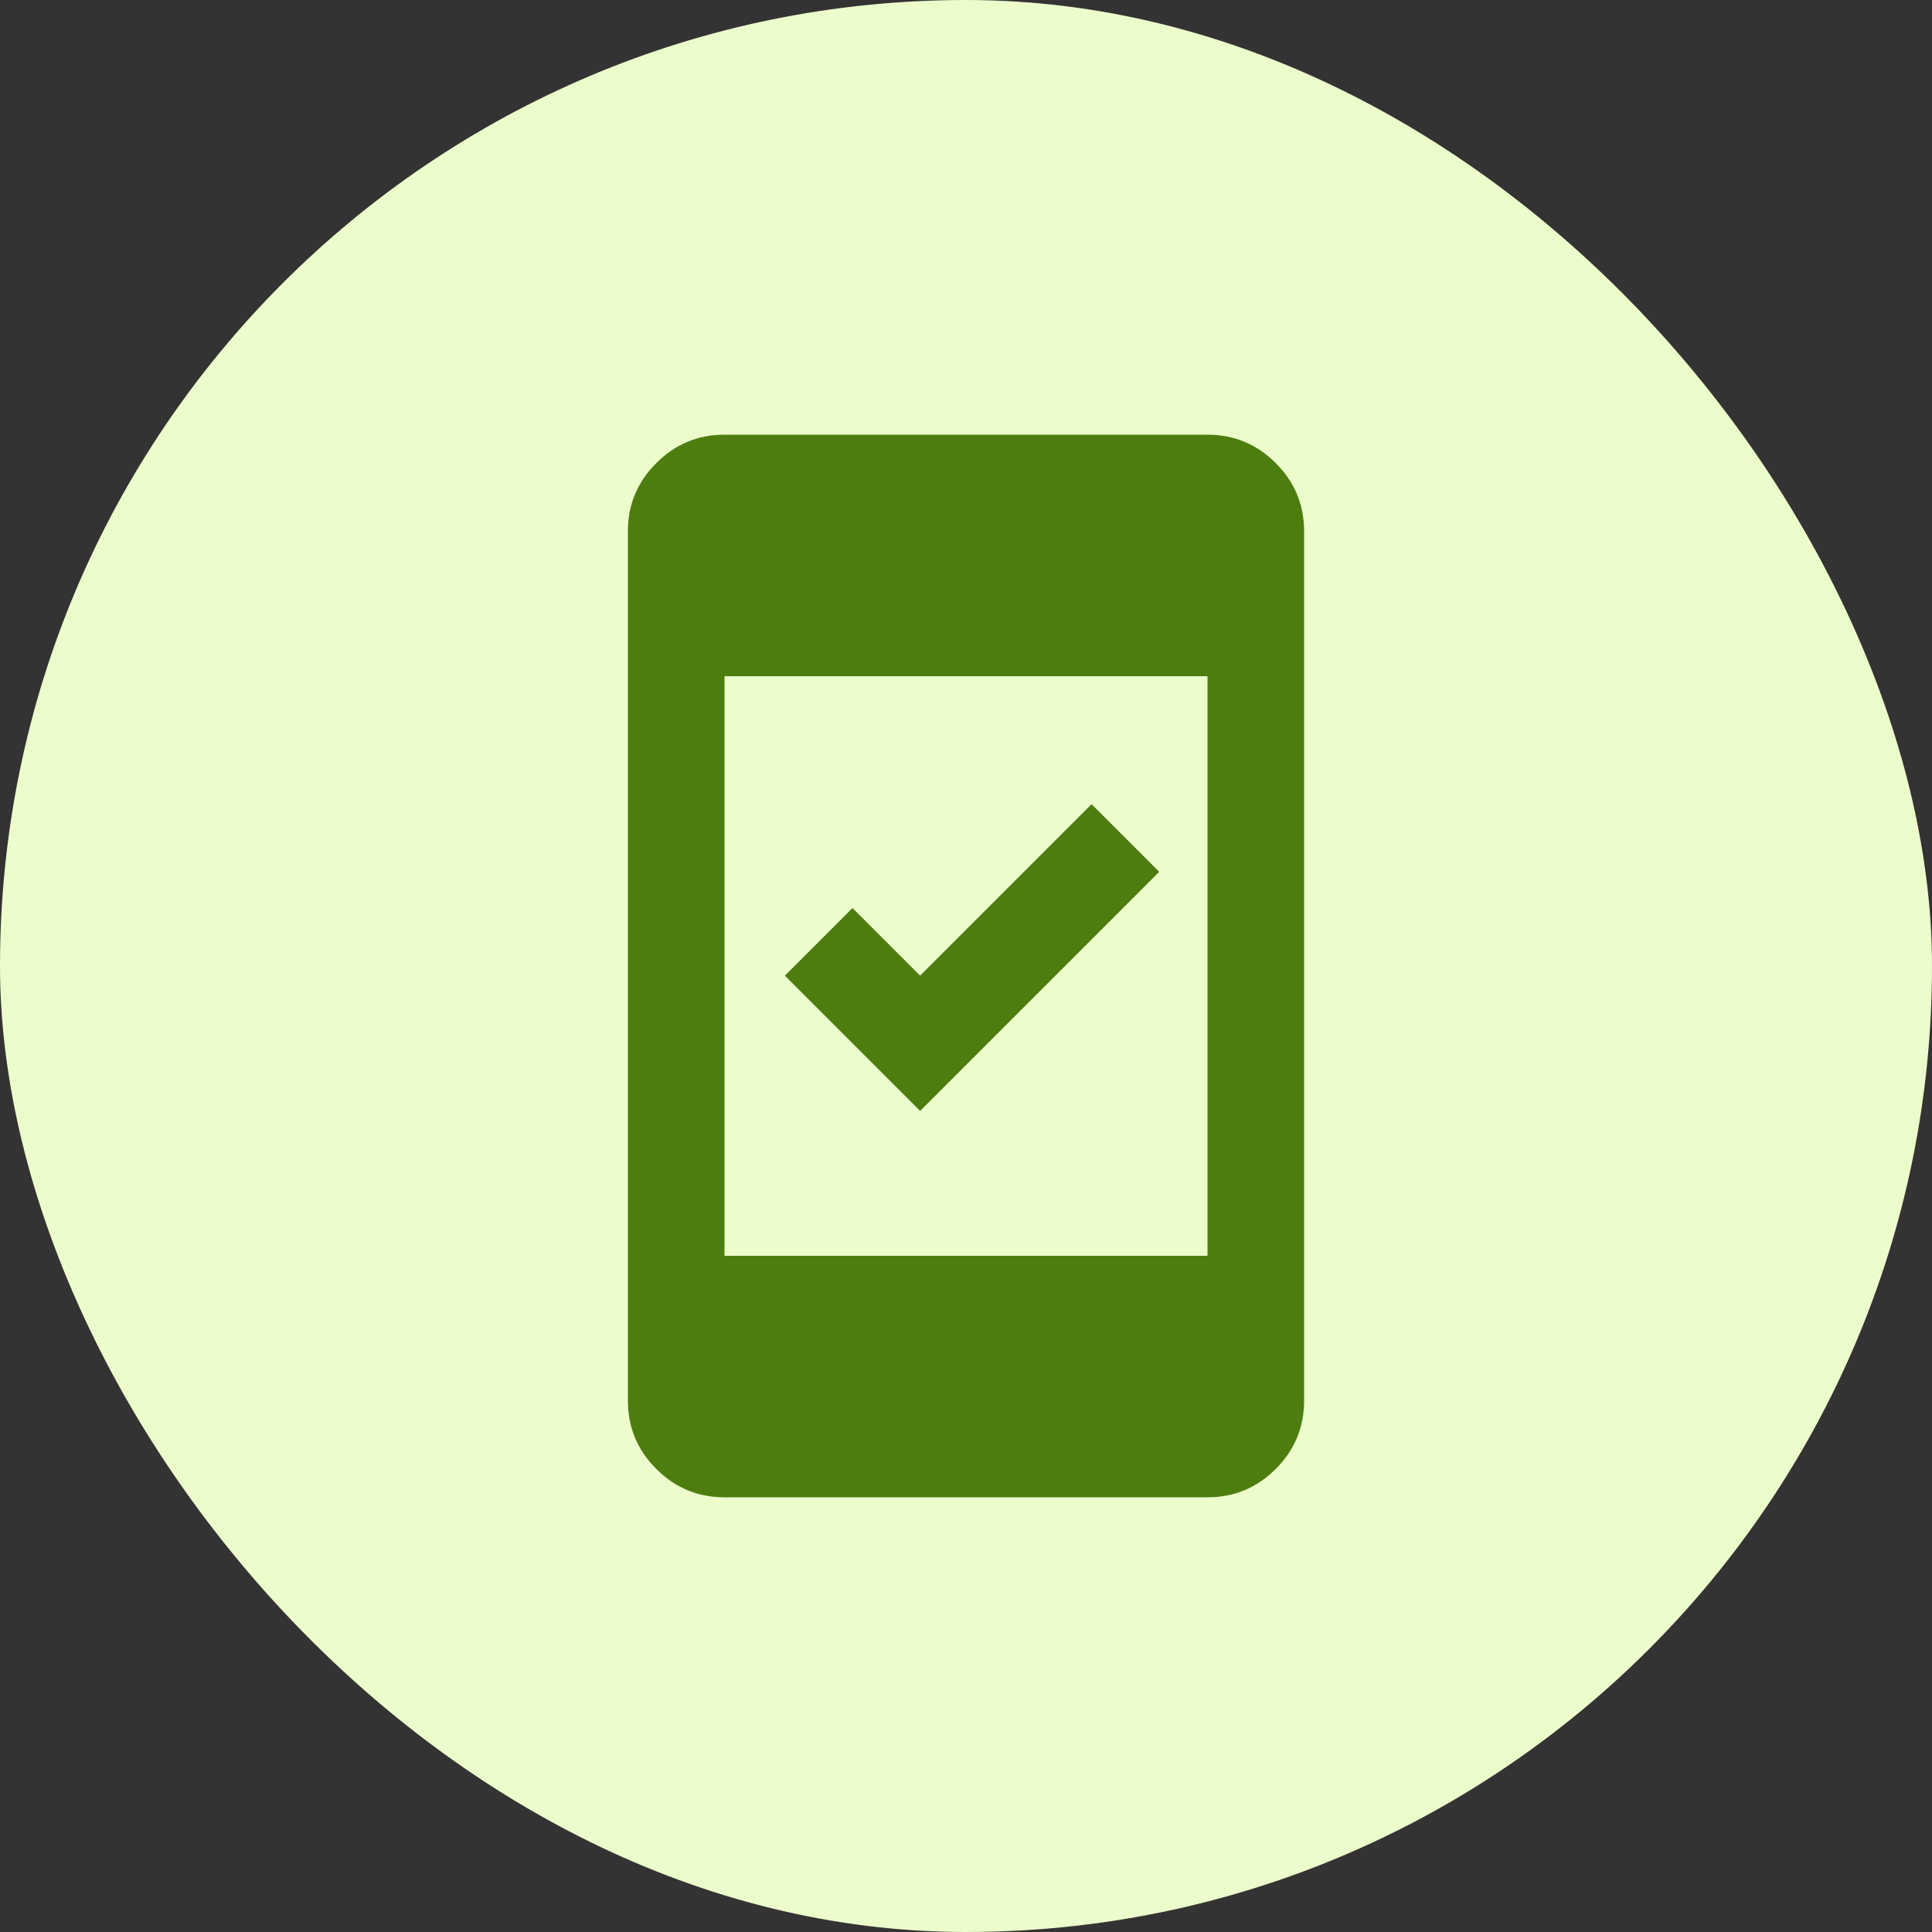 <svg width="40" height="40" viewBox="0 0 40 40" fill="none" xmlns="http://www.w3.org/2000/svg">
<rect x="0" y="0" width="40" height="40" fill="#333333" stroke="none"/>
<rect width="40" height="40" rx="20" fill="#ECFCCB"/>
<path d="M19.05 23L16.25 20.2L17.65 18.8L19.05 20.2L22.6 16.65L24 18.05L19.05 23ZM15 31C14.45 31 13.979 30.804 13.588 30.413C13.196 30.021 13 29.55 13 29V11C13 10.45 13.196 9.979 13.588 9.588C13.979 9.196 14.45 9 15 9H25C25.55 9 26.021 9.196 26.413 9.588C26.804 9.979 27 10.45 27 11V29C27 29.55 26.804 30.021 26.413 30.413C26.021 30.804 25.55 31 25 31H15ZM15 26H25V14H15V26Z" fill="#4D7C0F"/>
</svg>
